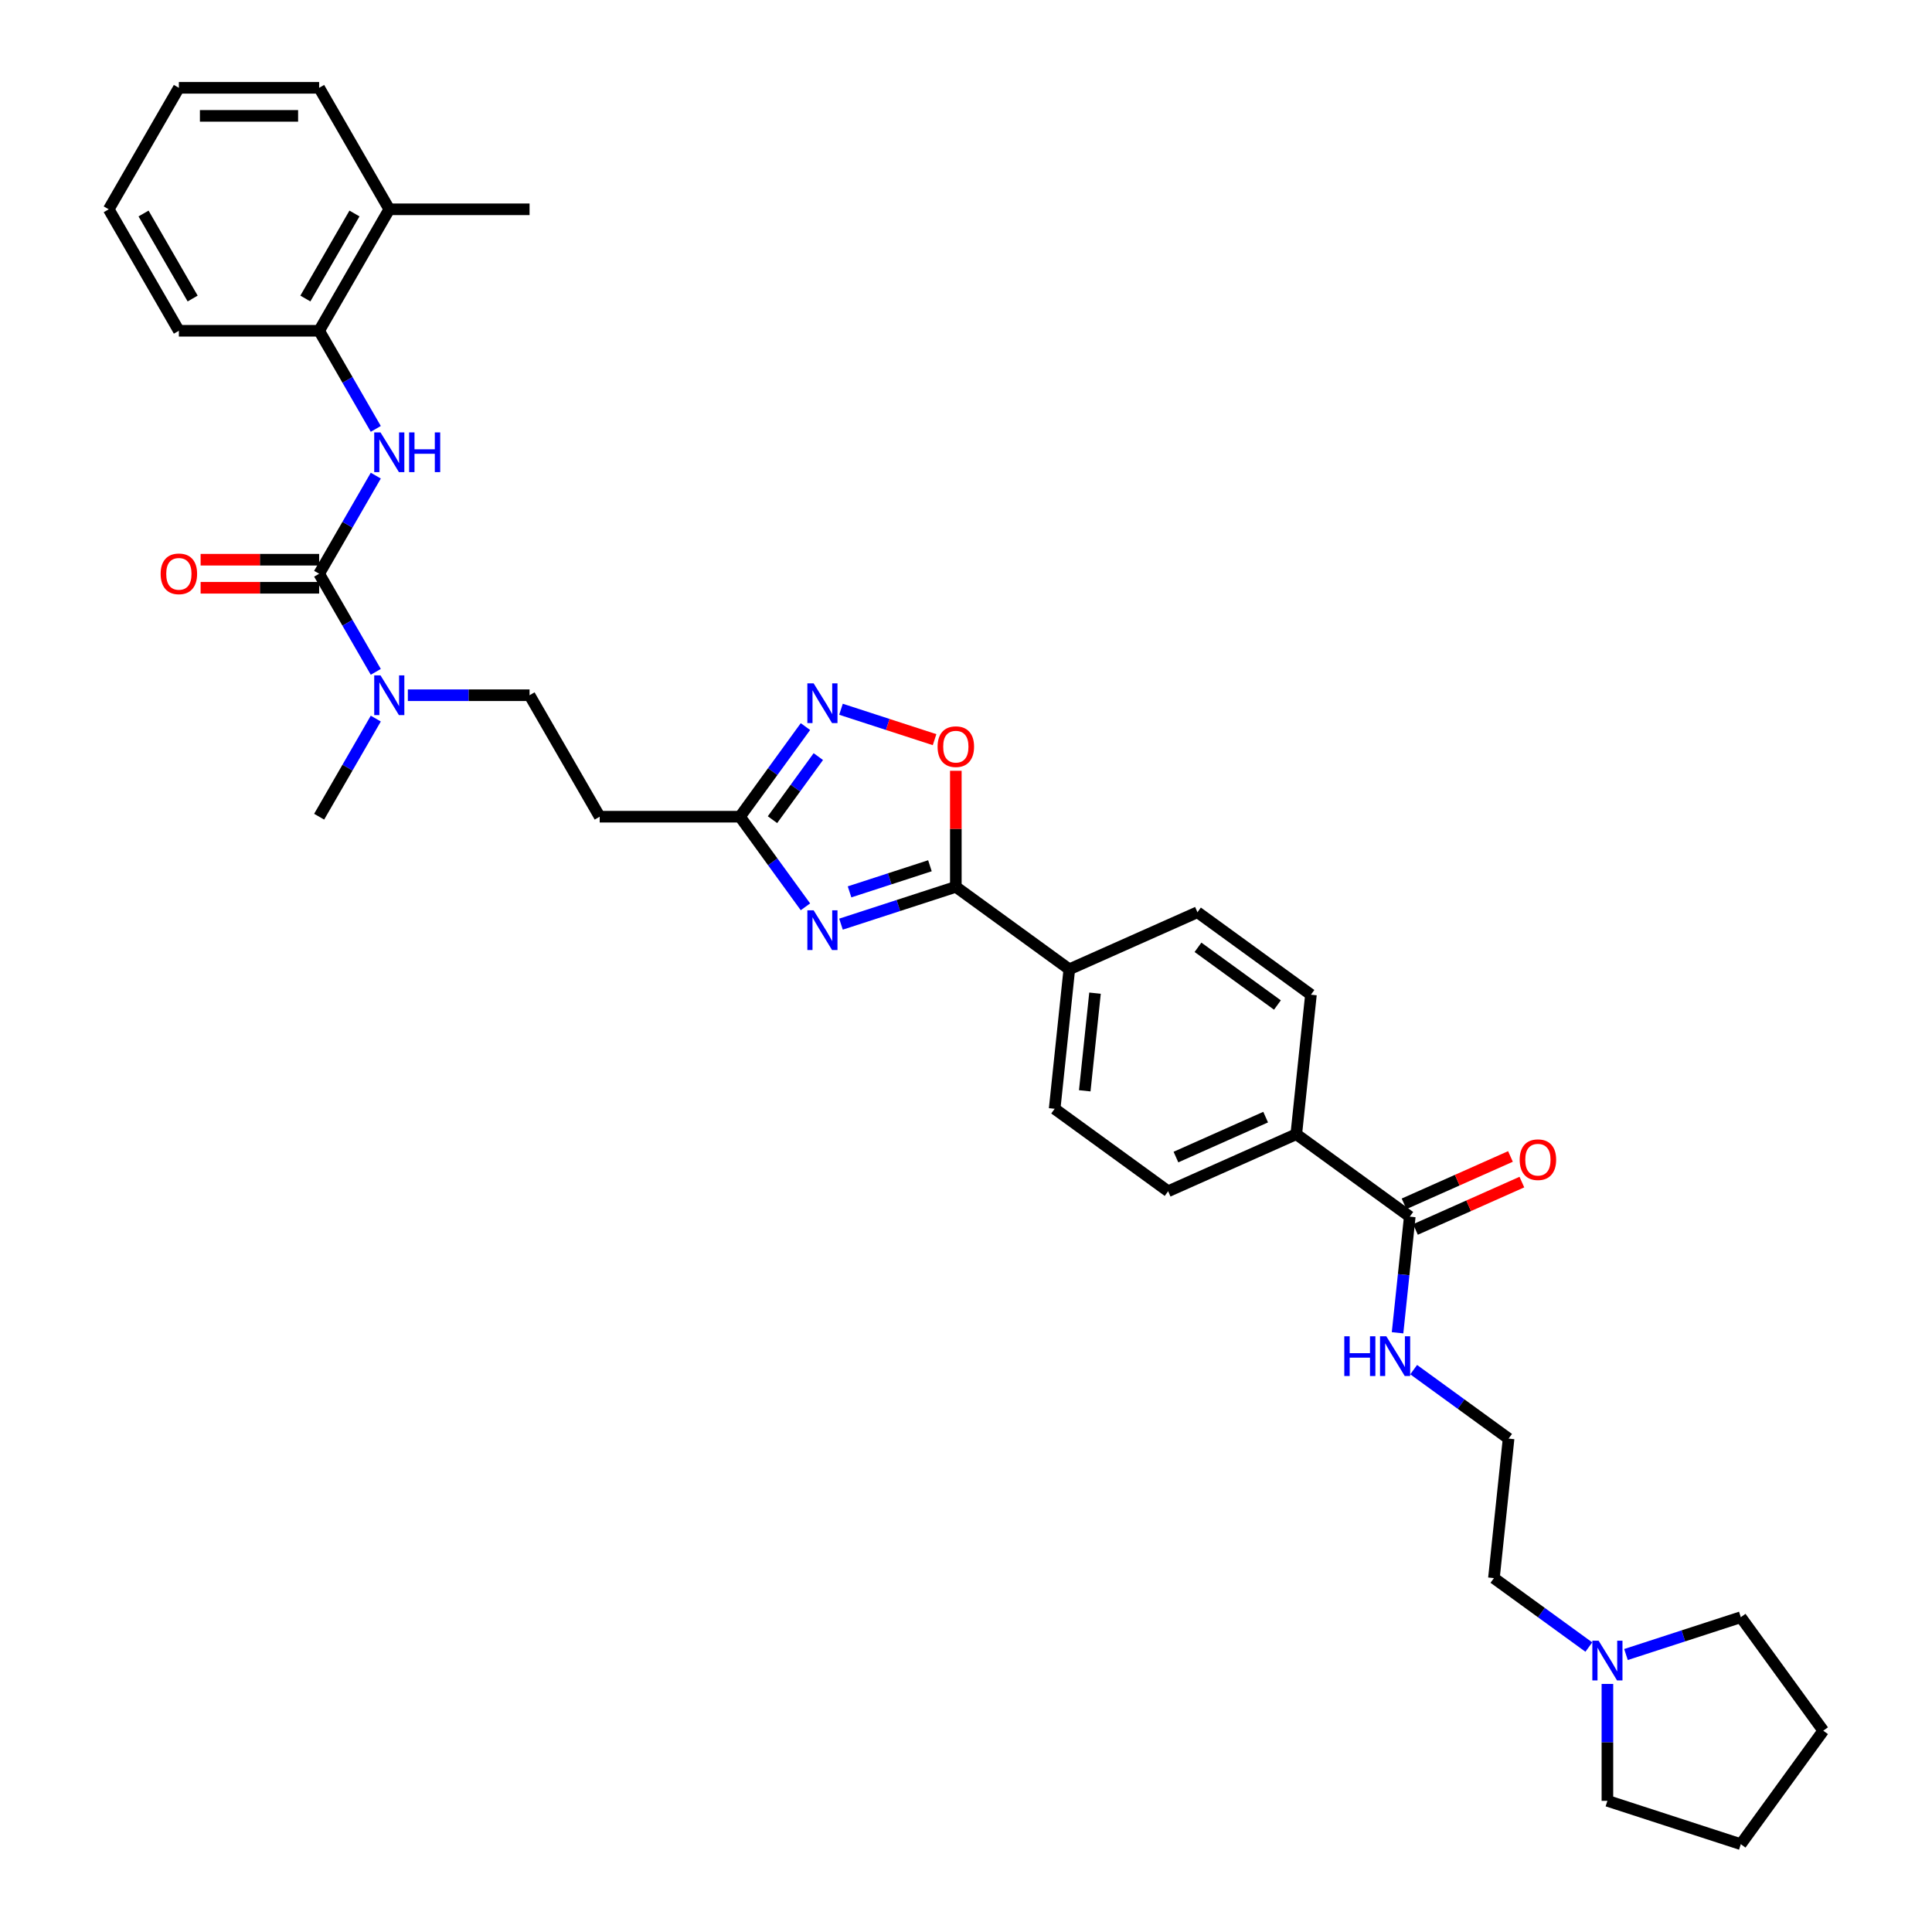 <?xml version='1.0' encoding='iso-8859-1'?>
<svg version='1.1' baseProfile='full'
              xmlns='http://www.w3.org/2000/svg'
                      xmlns:rdkit='http://www.rdkit.org/xml'
                      xmlns:xlink='http://www.w3.org/1999/xlink'
                  xml:space='preserve'
width='1000px' height='1000px' viewBox='0 0 1000 1000'>
<!-- END OF HEADER -->
<rect style='opacity:1.0;fill:#FFFFFF;stroke:none' width='1000' height='1000' x='0' y='0'> </rect>
<path class='bond-0' d='M 435.295,478.341 L 465.015,468.684' style='fill:none;fill-rule:evenodd;stroke:#0000FF;stroke-width:6px;stroke-linecap:butt;stroke-linejoin:miter;stroke-opacity:1' />
<path class='bond-0' d='M 465.015,468.684 L 494.734,459.028' style='fill:none;fill-rule:evenodd;stroke:#000000;stroke-width:6px;stroke-linecap:butt;stroke-linejoin:miter;stroke-opacity:1' />
<path class='bond-0' d='M 439.724,461.633 L 460.528,454.874' style='fill:none;fill-rule:evenodd;stroke:#0000FF;stroke-width:6px;stroke-linecap:butt;stroke-linejoin:miter;stroke-opacity:1' />
<path class='bond-0' d='M 460.528,454.874 L 481.331,448.114' style='fill:none;fill-rule:evenodd;stroke:#000000;stroke-width:6px;stroke-linecap:butt;stroke-linejoin:miter;stroke-opacity:1' />
<path class='bond-3' d='M 416.894,469.368 L 399.95,446.047' style='fill:none;fill-rule:evenodd;stroke:#0000FF;stroke-width:6px;stroke-linecap:butt;stroke-linejoin:miter;stroke-opacity:1' />
<path class='bond-3' d='M 399.95,446.047 L 383.006,422.725' style='fill:none;fill-rule:evenodd;stroke:#000000;stroke-width:6px;stroke-linecap:butt;stroke-linejoin:miter;stroke-opacity:1' />
<path class='bond-4' d='M 494.734,459.028 L 494.734,428.991' style='fill:none;fill-rule:evenodd;stroke:#000000;stroke-width:6px;stroke-linecap:butt;stroke-linejoin:miter;stroke-opacity:1' />
<path class='bond-4' d='M 494.734,428.991 L 494.734,398.954' style='fill:none;fill-rule:evenodd;stroke:#FF0000;stroke-width:6px;stroke-linecap:butt;stroke-linejoin:miter;stroke-opacity:1' />
<path class='bond-10' d='M 494.734,459.028 L 553.474,501.704' style='fill:none;fill-rule:evenodd;stroke:#000000;stroke-width:6px;stroke-linecap:butt;stroke-linejoin:miter;stroke-opacity:1' />
<path class='bond-1' d='M 165.189,296.968 L 179.848,322.359' style='fill:none;fill-rule:evenodd;stroke:#000000;stroke-width:6px;stroke-linecap:butt;stroke-linejoin:miter;stroke-opacity:1' />
<path class='bond-1' d='M 179.848,322.359 L 194.508,347.75' style='fill:none;fill-rule:evenodd;stroke:#0000FF;stroke-width:6px;stroke-linecap:butt;stroke-linejoin:miter;stroke-opacity:1' />
<path class='bond-5' d='M 165.189,296.968 L 179.848,271.577' style='fill:none;fill-rule:evenodd;stroke:#000000;stroke-width:6px;stroke-linecap:butt;stroke-linejoin:miter;stroke-opacity:1' />
<path class='bond-5' d='M 179.848,271.577 L 194.508,246.186' style='fill:none;fill-rule:evenodd;stroke:#0000FF;stroke-width:6px;stroke-linecap:butt;stroke-linejoin:miter;stroke-opacity:1' />
<path class='bond-13' d='M 165.189,289.708 L 134.513,289.708' style='fill:none;fill-rule:evenodd;stroke:#000000;stroke-width:6px;stroke-linecap:butt;stroke-linejoin:miter;stroke-opacity:1' />
<path class='bond-13' d='M 134.513,289.708 L 103.837,289.708' style='fill:none;fill-rule:evenodd;stroke:#FF0000;stroke-width:6px;stroke-linecap:butt;stroke-linejoin:miter;stroke-opacity:1' />
<path class='bond-13' d='M 165.189,304.229 L 134.513,304.229' style='fill:none;fill-rule:evenodd;stroke:#000000;stroke-width:6px;stroke-linecap:butt;stroke-linejoin:miter;stroke-opacity:1' />
<path class='bond-13' d='M 134.513,304.229 L 103.837,304.229' style='fill:none;fill-rule:evenodd;stroke:#FF0000;stroke-width:6px;stroke-linecap:butt;stroke-linejoin:miter;stroke-opacity:1' />
<path class='bond-2' d='M 416.894,376.082 L 399.95,399.403' style='fill:none;fill-rule:evenodd;stroke:#0000FF;stroke-width:6px;stroke-linecap:butt;stroke-linejoin:miter;stroke-opacity:1' />
<path class='bond-2' d='M 399.95,399.403 L 383.006,422.725' style='fill:none;fill-rule:evenodd;stroke:#000000;stroke-width:6px;stroke-linecap:butt;stroke-linejoin:miter;stroke-opacity:1' />
<path class='bond-2' d='M 423.559,391.614 L 411.698,407.939' style='fill:none;fill-rule:evenodd;stroke:#0000FF;stroke-width:6px;stroke-linecap:butt;stroke-linejoin:miter;stroke-opacity:1' />
<path class='bond-2' d='M 411.698,407.939 L 399.837,424.264' style='fill:none;fill-rule:evenodd;stroke:#000000;stroke-width:6px;stroke-linecap:butt;stroke-linejoin:miter;stroke-opacity:1' />
<path class='bond-34' d='M 435.295,367.109 L 459.514,374.978' style='fill:none;fill-rule:evenodd;stroke:#0000FF;stroke-width:6px;stroke-linecap:butt;stroke-linejoin:miter;stroke-opacity:1' />
<path class='bond-34' d='M 459.514,374.978 L 483.733,382.848' style='fill:none;fill-rule:evenodd;stroke:#FF0000;stroke-width:6px;stroke-linecap:butt;stroke-linejoin:miter;stroke-opacity:1' />
<path class='bond-8' d='M 383.006,422.725 L 310.4,422.725' style='fill:none;fill-rule:evenodd;stroke:#000000;stroke-width:6px;stroke-linecap:butt;stroke-linejoin:miter;stroke-opacity:1' />
<path class='bond-9' d='M 194.508,221.994 L 179.848,196.603' style='fill:none;fill-rule:evenodd;stroke:#0000FF;stroke-width:6px;stroke-linecap:butt;stroke-linejoin:miter;stroke-opacity:1' />
<path class='bond-9' d='M 179.848,196.603 L 165.189,171.211' style='fill:none;fill-rule:evenodd;stroke:#000000;stroke-width:6px;stroke-linecap:butt;stroke-linejoin:miter;stroke-opacity:1' />
<path class='bond-6' d='M 729.692,629.734 L 670.952,587.058' style='fill:none;fill-rule:evenodd;stroke:#000000;stroke-width:6px;stroke-linecap:butt;stroke-linejoin:miter;stroke-opacity:1' />
<path class='bond-15' d='M 732.645,636.367 L 760.182,624.107' style='fill:none;fill-rule:evenodd;stroke:#000000;stroke-width:6px;stroke-linecap:butt;stroke-linejoin:miter;stroke-opacity:1' />
<path class='bond-15' d='M 760.182,624.107 L 787.719,611.846' style='fill:none;fill-rule:evenodd;stroke:#FF0000;stroke-width:6px;stroke-linecap:butt;stroke-linejoin:miter;stroke-opacity:1' />
<path class='bond-15' d='M 726.738,623.101 L 754.276,610.841' style='fill:none;fill-rule:evenodd;stroke:#000000;stroke-width:6px;stroke-linecap:butt;stroke-linejoin:miter;stroke-opacity:1' />
<path class='bond-15' d='M 754.276,610.841 L 781.813,598.58' style='fill:none;fill-rule:evenodd;stroke:#FF0000;stroke-width:6px;stroke-linecap:butt;stroke-linejoin:miter;stroke-opacity:1' />
<path class='bond-21' d='M 729.692,629.734 L 726.533,659.79' style='fill:none;fill-rule:evenodd;stroke:#000000;stroke-width:6px;stroke-linecap:butt;stroke-linejoin:miter;stroke-opacity:1' />
<path class='bond-21' d='M 726.533,659.79 L 723.374,689.846' style='fill:none;fill-rule:evenodd;stroke:#0000FF;stroke-width:6px;stroke-linecap:butt;stroke-linejoin:miter;stroke-opacity:1' />
<path class='bond-7' d='M 211.104,359.847 L 242.601,359.847' style='fill:none;fill-rule:evenodd;stroke:#0000FF;stroke-width:6px;stroke-linecap:butt;stroke-linejoin:miter;stroke-opacity:1' />
<path class='bond-7' d='M 242.601,359.847 L 274.097,359.847' style='fill:none;fill-rule:evenodd;stroke:#000000;stroke-width:6px;stroke-linecap:butt;stroke-linejoin:miter;stroke-opacity:1' />
<path class='bond-27' d='M 194.508,371.943 L 179.848,397.334' style='fill:none;fill-rule:evenodd;stroke:#0000FF;stroke-width:6px;stroke-linecap:butt;stroke-linejoin:miter;stroke-opacity:1' />
<path class='bond-27' d='M 179.848,397.334 L 165.189,422.725' style='fill:none;fill-rule:evenodd;stroke:#000000;stroke-width:6px;stroke-linecap:butt;stroke-linejoin:miter;stroke-opacity:1' />
<path class='bond-14' d='M 310.4,422.725 L 274.097,359.847' style='fill:none;fill-rule:evenodd;stroke:#000000;stroke-width:6px;stroke-linecap:butt;stroke-linejoin:miter;stroke-opacity:1' />
<path class='bond-16' d='M 165.189,171.211 L 201.491,108.333' style='fill:none;fill-rule:evenodd;stroke:#000000;stroke-width:6px;stroke-linecap:butt;stroke-linejoin:miter;stroke-opacity:1' />
<path class='bond-16' d='M 158.058,154.519 L 183.47,110.504' style='fill:none;fill-rule:evenodd;stroke:#000000;stroke-width:6px;stroke-linecap:butt;stroke-linejoin:miter;stroke-opacity:1' />
<path class='bond-26' d='M 165.189,171.211 L 92.583,171.211' style='fill:none;fill-rule:evenodd;stroke:#000000;stroke-width:6px;stroke-linecap:butt;stroke-linejoin:miter;stroke-opacity:1' />
<path class='bond-17' d='M 553.474,501.704 L 545.884,573.912' style='fill:none;fill-rule:evenodd;stroke:#000000;stroke-width:6px;stroke-linecap:butt;stroke-linejoin:miter;stroke-opacity:1' />
<path class='bond-17' d='M 566.777,514.054 L 561.464,564.599' style='fill:none;fill-rule:evenodd;stroke:#000000;stroke-width:6px;stroke-linecap:butt;stroke-linejoin:miter;stroke-opacity:1' />
<path class='bond-18' d='M 553.474,501.704 L 619.802,472.173' style='fill:none;fill-rule:evenodd;stroke:#000000;stroke-width:6px;stroke-linecap:butt;stroke-linejoin:miter;stroke-opacity:1' />
<path class='bond-11' d='M 822.378,852.519 L 797.815,834.673' style='fill:none;fill-rule:evenodd;stroke:#0000FF;stroke-width:6px;stroke-linecap:butt;stroke-linejoin:miter;stroke-opacity:1' />
<path class='bond-11' d='M 797.815,834.673 L 773.252,816.827' style='fill:none;fill-rule:evenodd;stroke:#000000;stroke-width:6px;stroke-linecap:butt;stroke-linejoin:miter;stroke-opacity:1' />
<path class='bond-24' d='M 841.604,856.38 L 871.324,846.723' style='fill:none;fill-rule:evenodd;stroke:#0000FF;stroke-width:6px;stroke-linecap:butt;stroke-linejoin:miter;stroke-opacity:1' />
<path class='bond-24' d='M 871.324,846.723 L 901.044,837.067' style='fill:none;fill-rule:evenodd;stroke:#000000;stroke-width:6px;stroke-linecap:butt;stroke-linejoin:miter;stroke-opacity:1' />
<path class='bond-25' d='M 831.991,871.599 L 831.991,901.854' style='fill:none;fill-rule:evenodd;stroke:#0000FF;stroke-width:6px;stroke-linecap:butt;stroke-linejoin:miter;stroke-opacity:1' />
<path class='bond-25' d='M 831.991,901.854 L 831.991,932.109' style='fill:none;fill-rule:evenodd;stroke:#000000;stroke-width:6px;stroke-linecap:butt;stroke-linejoin:miter;stroke-opacity:1' />
<path class='bond-12' d='M 670.952,587.058 L 678.542,514.85' style='fill:none;fill-rule:evenodd;stroke:#000000;stroke-width:6px;stroke-linecap:butt;stroke-linejoin:miter;stroke-opacity:1' />
<path class='bond-35' d='M 670.952,587.058 L 604.624,616.589' style='fill:none;fill-rule:evenodd;stroke:#000000;stroke-width:6px;stroke-linecap:butt;stroke-linejoin:miter;stroke-opacity:1' />
<path class='bond-35' d='M 655.097,578.222 L 608.667,598.894' style='fill:none;fill-rule:evenodd;stroke:#000000;stroke-width:6px;stroke-linecap:butt;stroke-linejoin:miter;stroke-opacity:1' />
<path class='bond-28' d='M 201.491,108.333 L 274.097,108.333' style='fill:none;fill-rule:evenodd;stroke:#000000;stroke-width:6px;stroke-linecap:butt;stroke-linejoin:miter;stroke-opacity:1' />
<path class='bond-29' d='M 201.491,108.333 L 165.189,45.455' style='fill:none;fill-rule:evenodd;stroke:#000000;stroke-width:6px;stroke-linecap:butt;stroke-linejoin:miter;stroke-opacity:1' />
<path class='bond-20' d='M 545.884,573.912 L 604.624,616.589' style='fill:none;fill-rule:evenodd;stroke:#000000;stroke-width:6px;stroke-linecap:butt;stroke-linejoin:miter;stroke-opacity:1' />
<path class='bond-19' d='M 619.802,472.173 L 678.542,514.85' style='fill:none;fill-rule:evenodd;stroke:#000000;stroke-width:6px;stroke-linecap:butt;stroke-linejoin:miter;stroke-opacity:1' />
<path class='bond-19' d='M 620.078,490.322 L 661.195,520.196' style='fill:none;fill-rule:evenodd;stroke:#000000;stroke-width:6px;stroke-linecap:butt;stroke-linejoin:miter;stroke-opacity:1' />
<path class='bond-22' d='M 731.715,708.926 L 756.278,726.773' style='fill:none;fill-rule:evenodd;stroke:#0000FF;stroke-width:6px;stroke-linecap:butt;stroke-linejoin:miter;stroke-opacity:1' />
<path class='bond-22' d='M 756.278,726.773 L 780.841,744.619' style='fill:none;fill-rule:evenodd;stroke:#000000;stroke-width:6px;stroke-linecap:butt;stroke-linejoin:miter;stroke-opacity:1' />
<path class='bond-23' d='M 780.841,744.619 L 773.252,816.827' style='fill:none;fill-rule:evenodd;stroke:#000000;stroke-width:6px;stroke-linecap:butt;stroke-linejoin:miter;stroke-opacity:1' />
<path class='bond-30' d='M 901.044,837.067 L 943.72,895.806' style='fill:none;fill-rule:evenodd;stroke:#000000;stroke-width:6px;stroke-linecap:butt;stroke-linejoin:miter;stroke-opacity:1' />
<path class='bond-31' d='M 831.991,932.109 L 901.044,954.545' style='fill:none;fill-rule:evenodd;stroke:#000000;stroke-width:6px;stroke-linecap:butt;stroke-linejoin:miter;stroke-opacity:1' />
<path class='bond-32' d='M 92.583,171.211 L 56.28,108.333' style='fill:none;fill-rule:evenodd;stroke:#000000;stroke-width:6px;stroke-linecap:butt;stroke-linejoin:miter;stroke-opacity:1' />
<path class='bond-32' d='M 99.713,154.519 L 74.301,110.504' style='fill:none;fill-rule:evenodd;stroke:#000000;stroke-width:6px;stroke-linecap:butt;stroke-linejoin:miter;stroke-opacity:1' />
<path class='bond-36' d='M 165.189,45.455 L 92.583,45.455' style='fill:none;fill-rule:evenodd;stroke:#000000;stroke-width:6px;stroke-linecap:butt;stroke-linejoin:miter;stroke-opacity:1' />
<path class='bond-36' d='M 154.298,59.976 L 103.474,59.976' style='fill:none;fill-rule:evenodd;stroke:#000000;stroke-width:6px;stroke-linecap:butt;stroke-linejoin:miter;stroke-opacity:1' />
<path class='bond-37' d='M 943.72,895.806 L 901.044,954.545' style='fill:none;fill-rule:evenodd;stroke:#000000;stroke-width:6px;stroke-linecap:butt;stroke-linejoin:miter;stroke-opacity:1' />
<path class='bond-33' d='M 56.28,108.333 L 92.583,45.455' style='fill:none;fill-rule:evenodd;stroke:#000000;stroke-width:6px;stroke-linecap:butt;stroke-linejoin:miter;stroke-opacity:1' />
<path  class='atom-0' d='M 421.137 471.183
L 427.875 482.074
Q 428.543 483.149, 429.618 485.095
Q 430.692 487.04, 430.75 487.157
L 430.75 471.183
L 433.48 471.183
L 433.48 491.745
L 430.663 491.745
L 423.432 479.838
Q 422.589 478.444, 421.689 476.847
Q 420.818 475.249, 420.556 474.755
L 420.556 491.745
L 417.884 491.745
L 417.884 471.183
L 421.137 471.183
' fill='#0000FF'/>
<path  class='atom-3' d='M 421.137 353.705
L 427.875 364.596
Q 428.543 365.67, 429.618 367.616
Q 430.692 369.562, 430.75 369.678
L 430.75 353.705
L 433.48 353.705
L 433.48 374.267
L 430.663 374.267
L 423.432 362.359
Q 422.589 360.965, 421.689 359.368
Q 420.818 357.771, 420.556 357.277
L 420.556 374.267
L 417.884 374.267
L 417.884 353.705
L 421.137 353.705
' fill='#0000FF'/>
<path  class='atom-5' d='M 485.296 386.48
Q 485.296 381.543, 487.735 378.784
Q 490.175 376.025, 494.734 376.025
Q 499.294 376.025, 501.734 378.784
Q 504.173 381.543, 504.173 386.48
Q 504.173 391.475, 501.705 394.322
Q 499.236 397.139, 494.734 397.139
Q 490.204 397.139, 487.735 394.322
Q 485.296 391.505, 485.296 386.48
M 494.734 394.815
Q 497.871 394.815, 499.555 392.724
Q 501.269 390.604, 501.269 386.48
Q 501.269 382.443, 499.555 380.41
Q 497.871 378.348, 494.734 378.348
Q 491.598 378.348, 489.884 380.381
Q 488.2 382.414, 488.2 386.48
Q 488.2 390.633, 489.884 392.724
Q 491.598 394.815, 494.734 394.815
' fill='#FF0000'/>
<path  class='atom-6' d='M 196.946 223.809
L 203.684 234.7
Q 204.352 235.774, 205.427 237.72
Q 206.501 239.666, 206.559 239.782
L 206.559 223.809
L 209.289 223.809
L 209.289 244.371
L 206.472 244.371
L 199.241 232.463
Q 198.398 231.069, 197.498 229.472
Q 196.627 227.875, 196.365 227.381
L 196.365 244.371
L 193.694 244.371
L 193.694 223.809
L 196.946 223.809
' fill='#0000FF'/>
<path  class='atom-6' d='M 211.758 223.809
L 214.546 223.809
L 214.546 232.551
L 225.059 232.551
L 225.059 223.809
L 227.847 223.809
L 227.847 244.371
L 225.059 244.371
L 225.059 234.874
L 214.546 234.874
L 214.546 244.371
L 211.758 244.371
L 211.758 223.809
' fill='#0000FF'/>
<path  class='atom-8' d='M 196.946 349.566
L 203.684 360.456
Q 204.352 361.531, 205.427 363.477
Q 206.501 365.423, 206.559 365.539
L 206.559 349.566
L 209.289 349.566
L 209.289 370.128
L 206.472 370.128
L 199.241 358.22
Q 198.398 356.826, 197.498 355.229
Q 196.627 353.632, 196.365 353.138
L 196.365 370.128
L 193.694 370.128
L 193.694 349.566
L 196.946 349.566
' fill='#0000FF'/>
<path  class='atom-12' d='M 827.446 849.222
L 834.184 860.113
Q 834.852 861.188, 835.927 863.134
Q 837.001 865.079, 837.059 865.196
L 837.059 849.222
L 839.789 849.222
L 839.789 869.784
L 836.972 869.784
L 829.741 857.877
Q 828.898 856.483, 827.998 854.886
Q 827.127 853.288, 826.865 852.795
L 826.865 869.784
L 824.193 869.784
L 824.193 849.222
L 827.446 849.222
' fill='#0000FF'/>
<path  class='atom-14' d='M 83.144 297.026
Q 83.144 292.089, 85.584 289.33
Q 88.023 286.571, 92.583 286.571
Q 97.142 286.571, 99.582 289.33
Q 102.022 292.089, 102.022 297.026
Q 102.022 302.022, 99.553 304.868
Q 97.084 307.685, 92.583 307.685
Q 88.052 307.685, 85.584 304.868
Q 83.144 302.051, 83.144 297.026
M 92.583 305.361
Q 95.719 305.361, 97.404 303.27
Q 99.117 301.15, 99.117 297.026
Q 99.117 292.989, 97.404 290.956
Q 95.719 288.894, 92.583 288.894
Q 89.446 288.894, 87.733 290.927
Q 86.048 292.96, 86.048 297.026
Q 86.048 301.179, 87.733 303.27
Q 89.446 305.361, 92.583 305.361
' fill='#FF0000'/>
<path  class='atom-16' d='M 786.581 600.261
Q 786.581 595.324, 789.021 592.565
Q 791.461 589.806, 796.02 589.806
Q 800.58 589.806, 803.019 592.565
Q 805.459 595.324, 805.459 600.261
Q 805.459 605.256, 802.99 608.102
Q 800.522 610.919, 796.02 610.919
Q 791.49 610.919, 789.021 608.102
Q 786.581 605.285, 786.581 600.261
M 796.02 608.596
Q 799.157 608.596, 800.841 606.505
Q 802.555 604.385, 802.555 600.261
Q 802.555 596.224, 800.841 594.191
Q 799.157 592.129, 796.02 592.129
Q 792.884 592.129, 791.17 594.162
Q 789.486 596.195, 789.486 600.261
Q 789.486 604.414, 791.17 606.505
Q 792.884 608.596, 796.02 608.596
' fill='#FF0000'/>
<path  class='atom-22' d='M 695.804 691.661
L 698.592 691.661
L 698.592 700.403
L 709.106 700.403
L 709.106 691.661
L 711.894 691.661
L 711.894 712.223
L 709.106 712.223
L 709.106 702.726
L 698.592 702.726
L 698.592 712.223
L 695.804 712.223
L 695.804 691.661
' fill='#0000FF'/>
<path  class='atom-22' d='M 717.557 691.661
L 724.295 702.552
Q 724.963 703.627, 726.037 705.572
Q 727.112 707.518, 727.17 707.634
L 727.17 691.661
L 729.9 691.661
L 729.9 712.223
L 727.083 712.223
L 719.851 700.316
Q 719.009 698.922, 718.109 697.324
Q 717.238 695.727, 716.976 695.233
L 716.976 712.223
L 714.304 712.223
L 714.304 691.661
L 717.557 691.661
' fill='#0000FF'/>
</svg>
